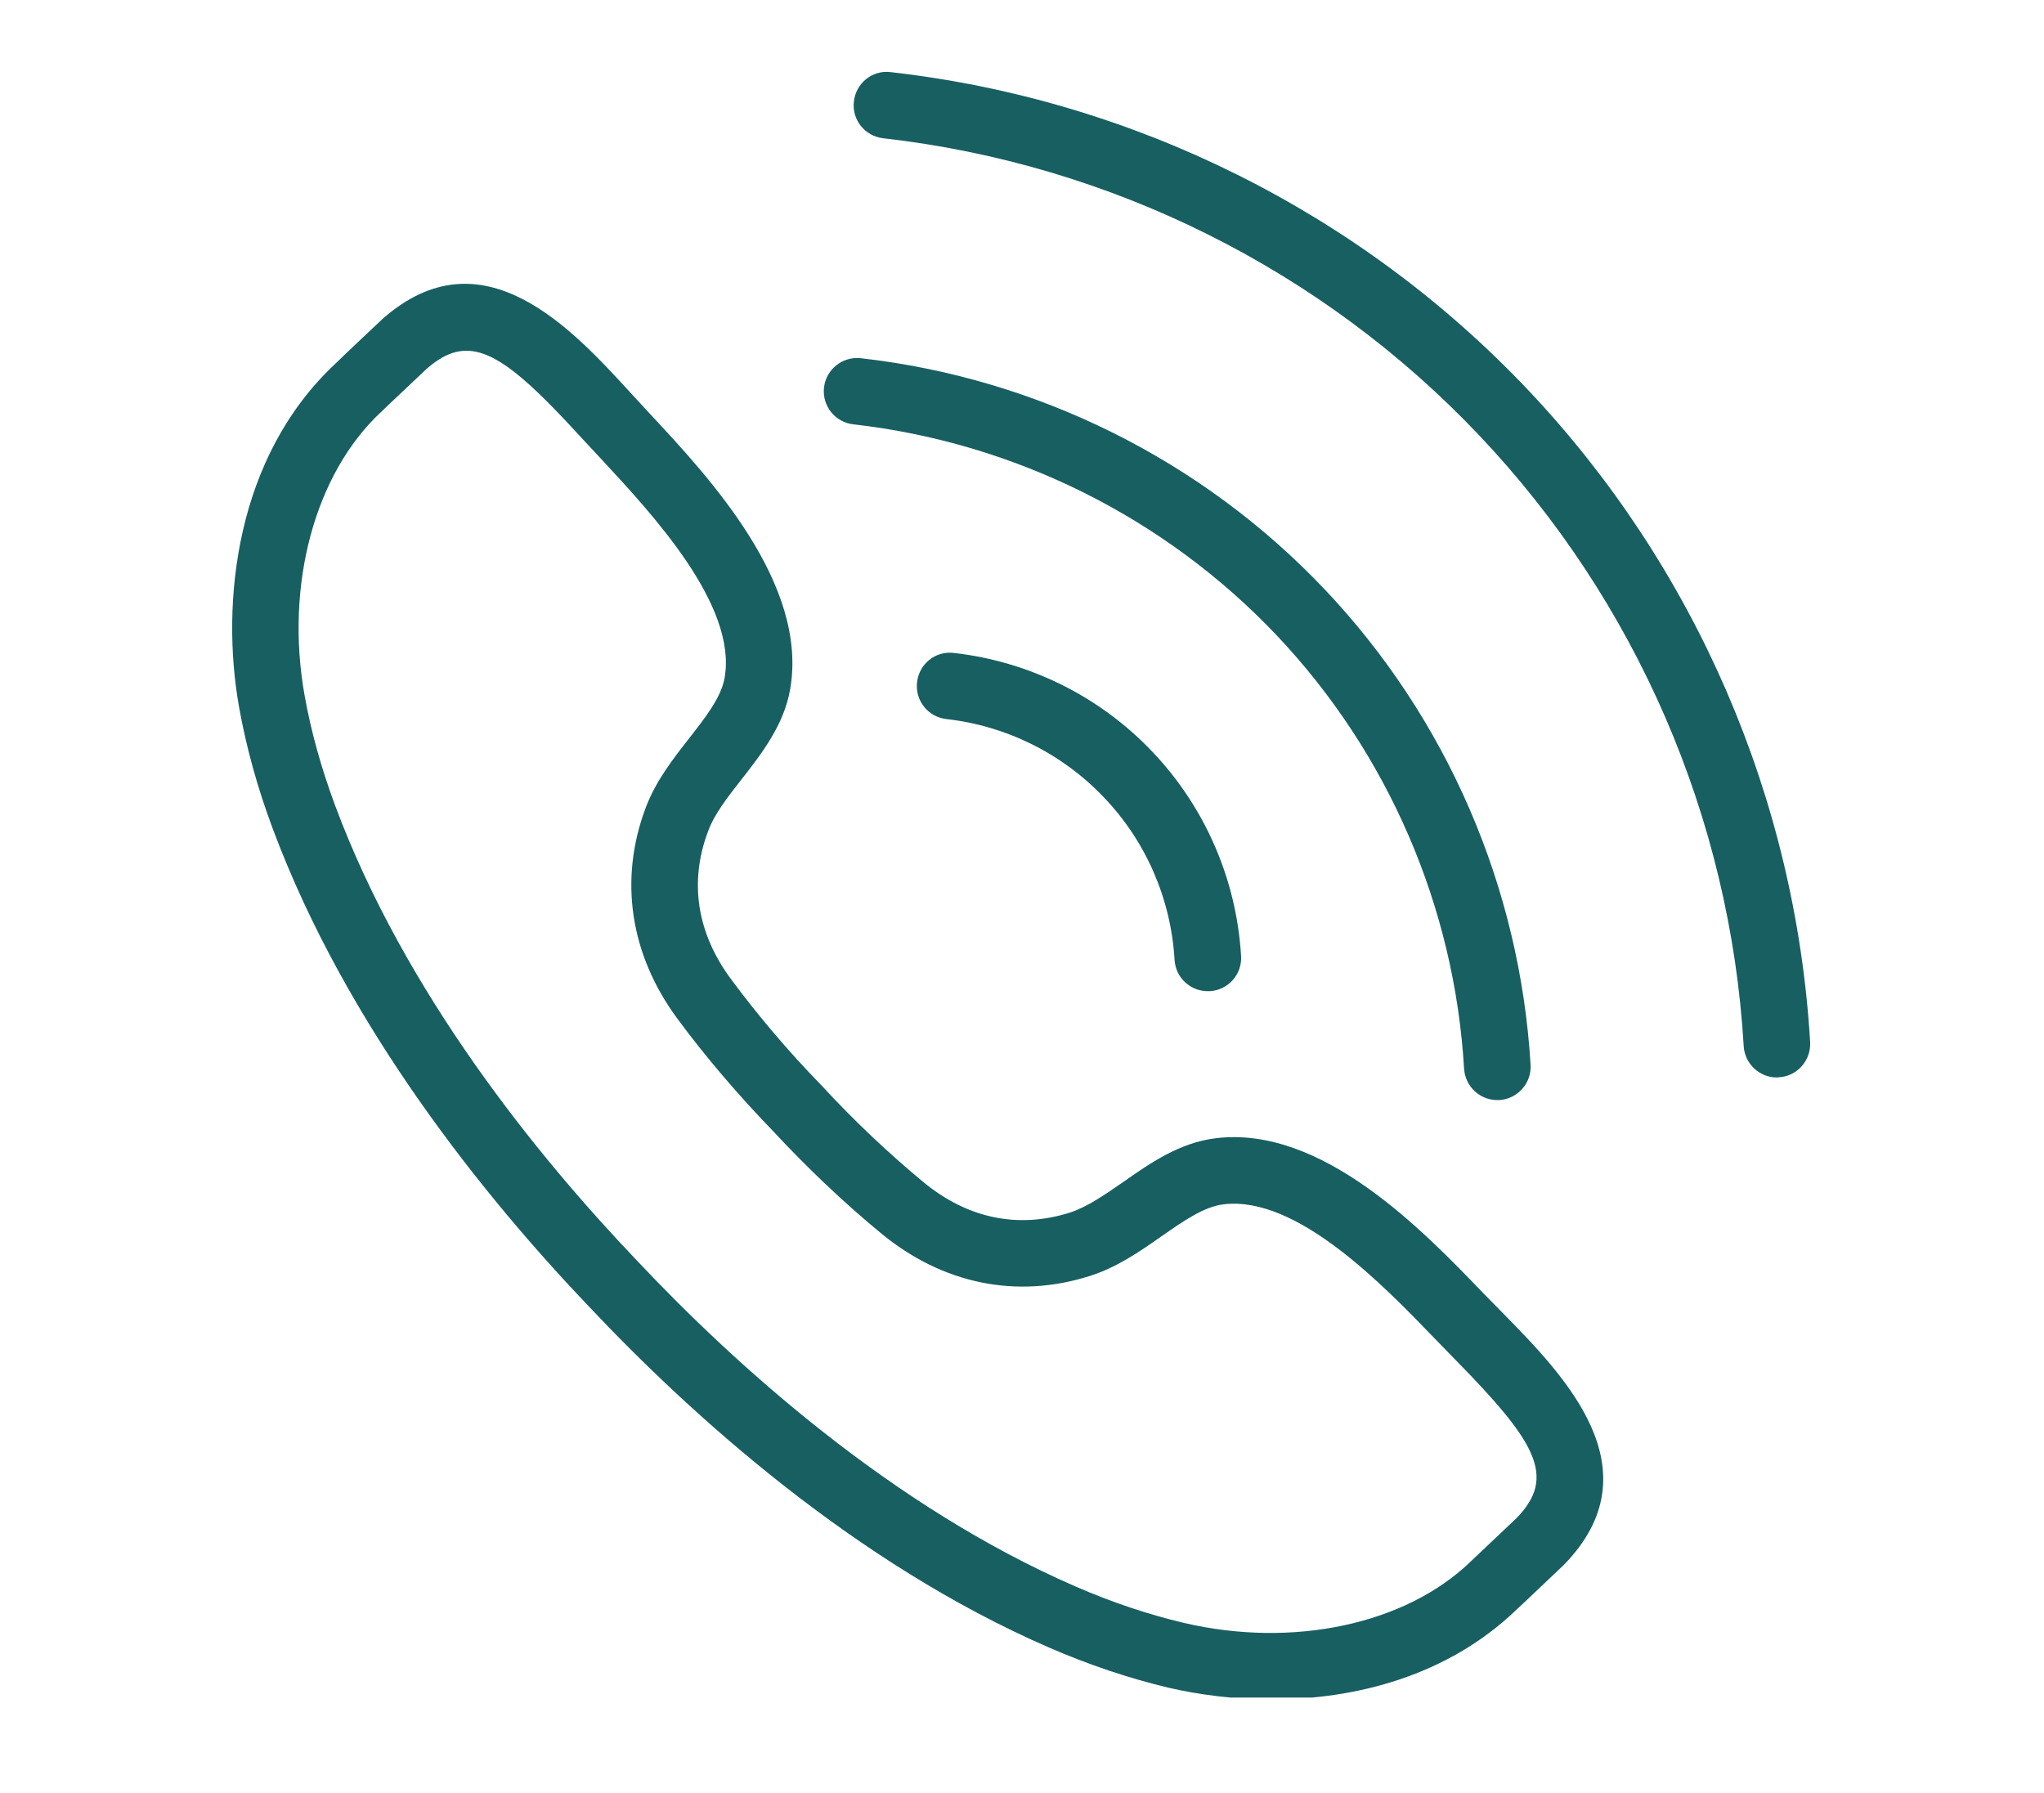 <svg xmlns="http://www.w3.org/2000/svg" xmlns:xlink="http://www.w3.org/1999/xlink" width="57" zoomAndPan="magnify" viewBox="0 0 42.75 37.5" height="50" preserveAspectRatio="xMidYMid meet" version="1.0"><defs><clipPath id="d3ffb6847d"><path d="M 4.59 5 L 34 5 L 34 35.504 L 4.59 35.504 Z M 4.59 5 " clip-rule="nonzero"/></clipPath><clipPath id="7f9f1443c4"><path d="M 17 1.457 L 37.895 1.457 L 37.895 23 L 17 23 Z M 17 1.457 " clip-rule="nonzero"/></clipPath></defs><g clip-path="url(#d3ffb6847d)"><path fill="#185f62" d="M 32.211 32.242 L 32.215 32.242 Z M 9.754 7.336 C 9.477 7.336 9.211 7.461 8.922 7.715 C 8.887 7.746 8.461 8.152 8.191 8.406 L 7.965 8.621 C 6.582 9.914 5.957 12.238 6.371 14.547 C 6.504 15.293 6.719 16.066 7.008 16.844 C 8.469 20.773 11.246 24.191 13.32 26.363 C 15.383 28.555 18.648 31.508 22.492 33.18 C 23.254 33.512 24.016 33.766 24.754 33.941 C 27.035 34.477 29.391 33.977 30.754 32.664 L 30.992 32.438 C 31.254 32.188 31.66 31.809 31.719 31.75 C 32.559 30.887 32.133 30.164 30.438 28.438 L 30.012 28 C 28.93 26.879 27.125 25.004 25.594 25.188 C 25.184 25.234 24.75 25.539 24.289 25.859 C 23.832 26.18 23.359 26.508 22.789 26.688 C 21.262 27.172 19.711 26.855 18.426 25.793 C 17.656 25.16 16.879 24.422 16.168 23.656 C 15.453 22.918 14.754 22.102 14.164 21.301 C 13.176 19.961 12.941 18.395 13.504 16.895 C 13.715 16.336 14.07 15.879 14.414 15.441 C 14.758 15 15.086 14.582 15.156 14.172 C 15.418 12.656 13.645 10.754 12.586 9.613 L 12.168 9.164 C 11.047 7.938 10.367 7.336 9.754 7.336 Z M 26.594 35.543 C 25.828 35.543 25.094 35.449 24.434 35.297 C 23.617 35.102 22.773 34.82 21.938 34.457 C 17.875 32.691 14.461 29.602 12.312 27.32 C 10.152 25.055 7.25 21.48 5.703 17.328 C 5.383 16.473 5.148 15.617 5 14.789 C 4.609 12.594 4.93 9.551 7.016 7.605 L 7.23 7.398 C 7.523 7.121 7.988 6.68 8.008 6.664 C 10.094 4.832 11.961 6.875 13.195 8.223 L 13.602 8.664 C 14.84 9.992 16.906 12.211 16.527 14.41 C 16.398 15.164 15.926 15.766 15.512 16.297 C 15.219 16.672 14.941 17.023 14.809 17.387 C 14.41 18.441 14.574 19.512 15.285 20.473 C 15.84 21.223 16.492 21.996 17.18 22.699 C 17.855 23.434 18.59 24.125 19.312 24.723 C 20.234 25.484 21.289 25.703 22.371 25.363 C 22.738 25.246 23.105 24.988 23.496 24.719 C 24.047 24.332 24.672 23.895 25.434 23.805 C 27.645 23.539 29.754 25.727 31.012 27.035 L 31.43 27.461 C 32.711 28.766 34.652 30.738 32.707 32.73 C 32.688 32.75 32.238 33.176 31.949 33.449 L 31.715 33.668 C 30.281 35.047 28.363 35.543 26.594 35.543 " fill-opacity="1" fill-rule="nonzero"/></g><path fill="#185f62" d="M 25.262 20.73 C 24.895 20.73 24.59 20.449 24.566 20.078 C 24.492 18.809 23.973 17.605 23.098 16.688 C 22.227 15.766 21.051 15.18 19.793 15.039 C 19.41 14.996 19.137 14.652 19.18 14.27 C 19.223 13.887 19.562 13.609 19.949 13.656 C 21.535 13.836 23.012 14.57 24.109 15.73 C 25.207 16.887 25.863 18.402 25.957 19.996 C 25.98 20.379 25.688 20.707 25.305 20.73 C 25.289 20.73 25.277 20.73 25.262 20.73 " fill-opacity="1" fill-rule="nonzero"/><path fill="#185f62" d="M 31.316 23.008 C 30.949 23.008 30.645 22.723 30.621 22.352 C 30.422 18.965 29.027 15.742 26.695 13.281 C 24.363 10.824 21.219 9.258 17.848 8.875 C 17.465 8.832 17.191 8.488 17.234 8.105 C 17.277 7.723 17.625 7.449 18.004 7.492 C 21.703 7.91 25.148 9.629 27.703 12.324 C 30.262 15.023 31.789 18.555 32.012 22.27 C 32.035 22.652 31.742 22.984 31.359 23.008 C 31.344 23.008 31.328 23.008 31.316 23.008 " fill-opacity="1" fill-rule="nonzero"/><g clip-path="url(#7f9f1443c4)"><path fill="#185f62" d="M 37.164 22.535 C 36.797 22.535 36.492 22.25 36.469 21.879 C 36.188 17.105 34.219 12.566 30.934 9.102 C 27.648 5.633 23.223 3.43 18.469 2.891 C 18.09 2.848 17.812 2.504 17.859 2.121 C 17.902 1.738 18.246 1.461 18.625 1.508 C 23.703 2.082 28.434 4.438 31.945 8.141 C 35.457 11.848 37.555 16.695 37.859 21.797 C 37.879 22.18 37.586 22.512 37.203 22.531 C 37.191 22.531 37.176 22.535 37.164 22.535 " fill-opacity="1" fill-rule="nonzero"/></g></svg>